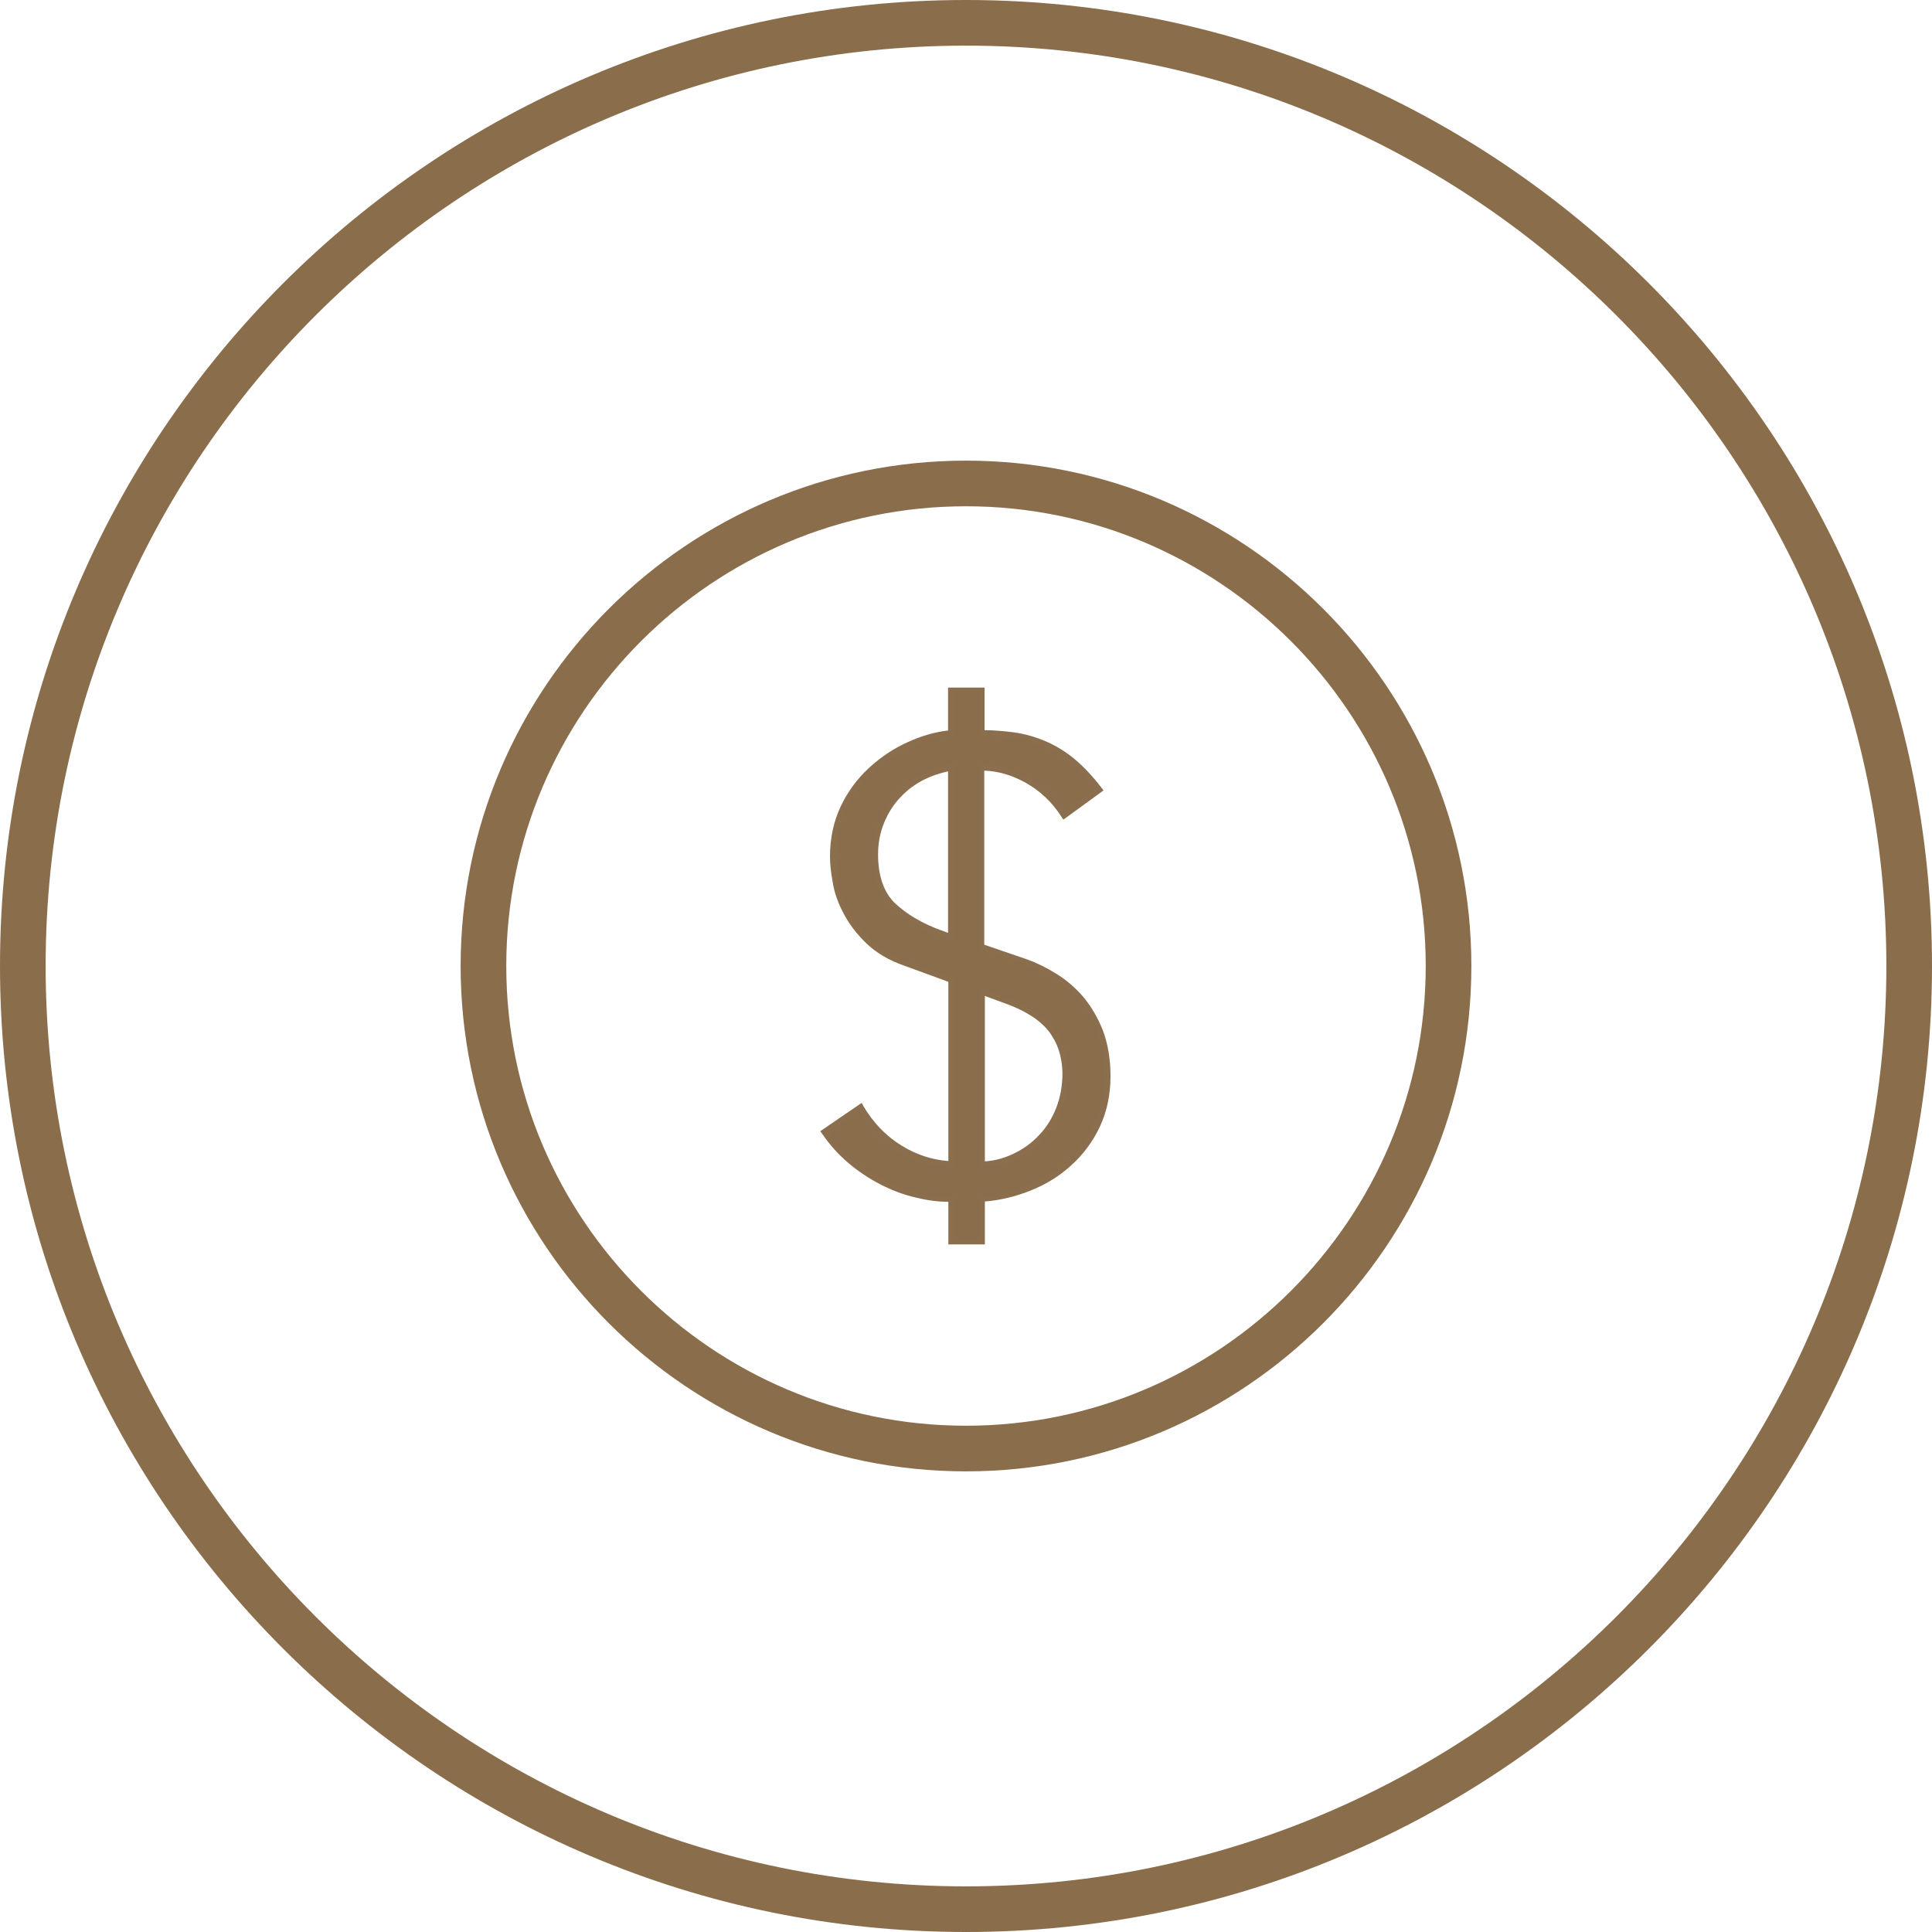 <svg viewBox="0 0 63.5 63.5" xmlns="http://www.w3.org/2000/svg" data-name="Layer 2" id="Layer_2">
  <defs>
    <style>
      .cls-1 {
        fill: #8a6e4d;
      }

      .cls-2 {
        fill: #8a6d4b;
      }
    </style>
  </defs>
  <g data-name="Layer 1" id="Layer_1-2">
    <g>
      <path d="M31.75,63.5C14.24,63.5,0,49.26,0,31.75S14.24,0,31.75,0s31.75,14.24,31.75,31.75-14.24,31.75-31.75,31.75ZM31.75,1.5C15.07,1.5,1.5,15.07,1.5,31.75s13.57,30.25,30.25,30.25,30.25-13.57,30.25-30.25S48.43,1.5,31.75,1.5Z" class="cls-2"></path>
      <path d="M31.75,48.36c-9.16,0-16.61-7.45-16.61-16.61s7.45-16.61,16.61-16.61,16.61,7.45,16.61,16.61-7.45,16.61-16.61,16.61ZM31.75,16.64c-8.33,0-15.11,6.78-15.11,15.11s6.78,15.11,15.11,15.11,15.11-6.78,15.11-15.11-6.78-15.11-15.11-15.11Z" class="cls-2"></path>
      <g>
        <path d="M31.27,39.4c-.38,0-.76-.05-1.15-.14-.39-.09-.77-.23-1.14-.42-.37-.19-.71-.42-1.03-.69s-.61-.59-.86-.95l1.19-.82c.33.57.77,1.02,1.3,1.35.53.33,1.09.51,1.69.53v-6.06l-1.48-.54c-.52-.18-.93-.42-1.24-.73-.31-.31-.56-.63-.73-.96-.17-.33-.29-.66-.34-.98-.06-.32-.08-.6-.08-.84,0-.59.11-1.12.34-1.6s.53-.9.91-1.24c.38-.35.79-.63,1.25-.84.46-.21.92-.33,1.38-.38v-1.4h1v1.4c.35,0,.7.02,1.05.07.35.05.69.14,1.01.28.33.14.64.33.94.58.3.24.59.55.87.93l-1.15.84c-.32-.5-.73-.89-1.22-1.16-.49-.27-.99-.41-1.49-.41v5.9l1.46.5c.31.11.62.26.94.46.32.2.61.44.87.74.26.3.47.66.63,1.08.16.42.24.91.24,1.46,0,.6-.12,1.14-.34,1.62-.23.48-.54.9-.92,1.24-.38.35-.83.62-1.33.83-.5.2-1.02.32-1.55.34v1.4h-1v-1.4ZM31.27,25.23c-.33.06-.65.16-.95.31-.3.15-.56.35-.79.6-.23.24-.41.53-.55.86-.14.33-.21.69-.21,1.08,0,.74.2,1.3.59,1.67.39.38.91.68,1.57.92l.36.13v-5.56ZM32.27,38.27c.39-.01.75-.1,1.09-.26.33-.16.63-.37.88-.64.25-.26.45-.57.59-.93.14-.36.21-.74.21-1.16,0-.21-.03-.43-.08-.65-.06-.22-.15-.44-.28-.65-.13-.21-.32-.4-.56-.59-.24-.18-.55-.34-.93-.48l-.9-.33v5.69Z" class="cls-2"></path>
        <path d="M32.37,40.9h-1.2v-1.4c-.35,0-.71-.05-1.07-.14-.4-.09-.79-.24-1.16-.43-.37-.19-.73-.43-1.05-.7-.33-.28-.62-.6-.87-.97l-.06-.08,1.36-.93.05.09c.32.55.75,1,1.26,1.31.48.3,1,.47,1.54.51v-5.89l-1.42-.52c-.53-.18-.96-.44-1.28-.75-.32-.31-.57-.64-.75-.99-.18-.34-.3-.68-.35-1.01-.06-.32-.09-.61-.09-.85,0-.6.12-1.15.35-1.64.23-.49.55-.92.93-1.27.38-.35.81-.64,1.28-.85.44-.2.88-.33,1.32-.38v-1.41h1.2v1.4c.32,0,.64.03.96.07.36.05.71.15,1.04.29.33.14.66.34.96.59.3.25.6.57.89.95l.06.08-1.32.96-.06-.09c-.31-.49-.71-.86-1.19-1.13-.44-.24-.9-.38-1.35-.39v5.72l1.4.48c.31.11.64.27.96.47.33.2.63.46.89.76.26.31.48.68.65,1.11.16.43.25.93.25,1.5,0,.61-.12,1.17-.35,1.66-.23.49-.55.92-.94,1.27-.39.36-.85.64-1.36.84-.48.19-.98.31-1.48.35v1.41ZM31.37,40.7h.8v-1.4h.09c.52-.03,1.03-.15,1.51-.34.49-.2.92-.47,1.3-.81.37-.34.67-.75.9-1.21.22-.47.33-1,.33-1.58,0-.54-.08-1.02-.23-1.43-.16-.41-.36-.76-.61-1.05-.25-.29-.53-.53-.84-.72-.31-.19-.62-.34-.92-.45l-1.53-.52v-6.07h.1c.52,0,1.04.14,1.54.42.48.26.88.63,1.2,1.11l.98-.71c-.25-.33-.52-.61-.79-.83-.29-.24-.6-.43-.92-.56-.32-.13-.65-.23-.99-.28-.34-.05-.69-.07-1.03-.07h-.1v-1.4h-.8v1.39h-.09c-.45.05-.9.17-1.35.38-.45.2-.86.48-1.23.82-.36.34-.66.75-.89,1.21-.22.46-.33.99-.33,1.56,0,.23.03.51.08.82.05.31.17.63.34.95.17.32.41.64.71.94.3.29.71.53,1.21.71l1.55.57v6.24h-.1c-.61-.03-1.2-.22-1.74-.55-.51-.32-.94-.75-1.27-1.29l-1.02.7c.23.32.49.61.78.85.31.27.65.49,1.02.68.36.18.74.32,1.12.41.38.09.76.13,1.13.13h.1v1.4ZM32.17,38.38v-5.93l1.03.38c.38.14.7.31.96.49.25.19.45.39.59.61.14.22.24.44.29.68.06.23.09.46.09.67,0,.43-.07.83-.22,1.2-.14.37-.35.69-.61.96-.26.27-.56.49-.91.66-.35.17-.72.26-1.13.27h-.1ZM32.37,32.73v5.44c.34-.02.65-.11.94-.25.32-.15.61-.36.85-.62.24-.25.43-.56.56-.9.13-.34.2-.72.2-1.12,0-.2-.03-.41-.08-.62-.05-.21-.14-.42-.27-.62-.12-.2-.31-.39-.54-.56-.24-.17-.54-.33-.91-.47l-.76-.28ZM31.37,30.93l-.49-.17c-.67-.24-1.21-.56-1.6-.94-.41-.39-.62-.98-.62-1.74,0-.4.07-.78.22-1.12.14-.34.34-.63.57-.89.24-.25.51-.46.82-.62.31-.16.64-.27.98-.32l.12-.02v5.82ZM31.17,25.35c-.28.06-.55.15-.81.28-.29.15-.55.34-.77.58-.22.23-.4.51-.53.83-.13.31-.2.66-.2,1.04,0,.71.19,1.25.55,1.6.38.36.89.67,1.53.9l.22.08v-5.3Z" class="cls-1"></path>
      </g>
    </g>
  </g>
</svg>